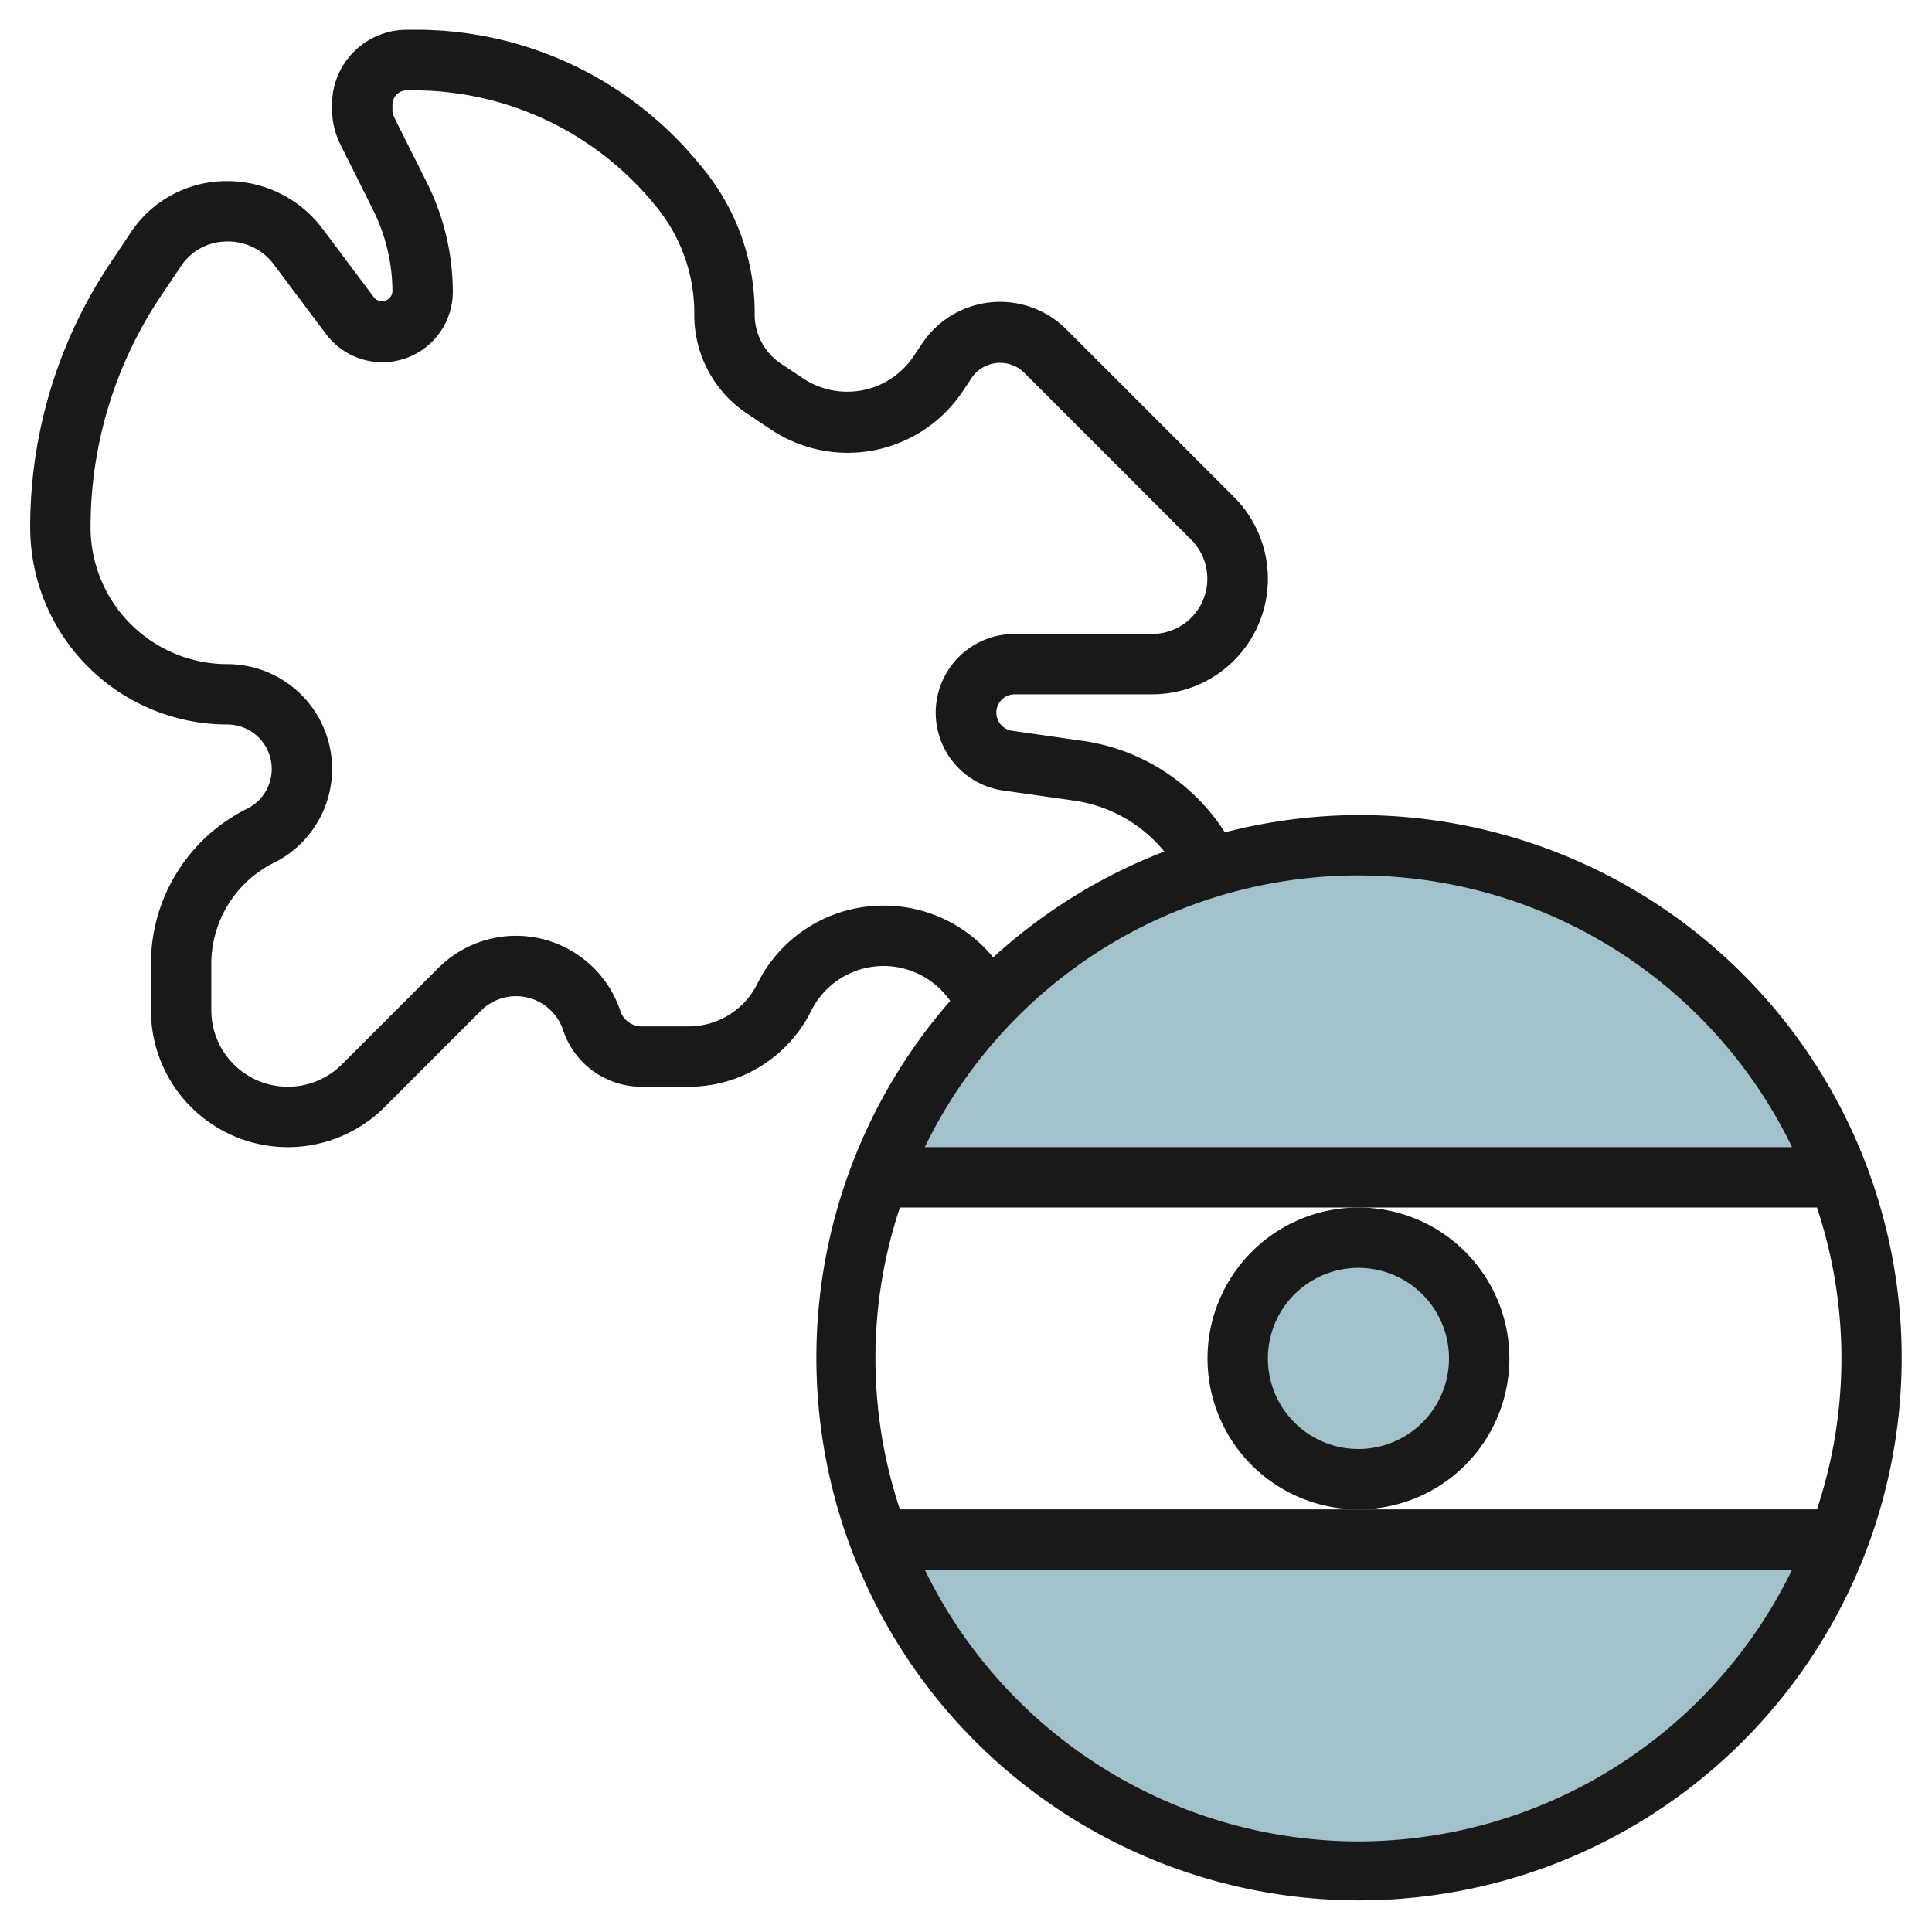 <?xml version="1.0" encoding="UTF-8"?>
<svg xmlns="http://www.w3.org/2000/svg" id="Layer_3" data-name="Layer 3" viewBox="0 0 64 64" width="512" height="512"><path d="M45,62A16.991,16.991,0,0,0,60.89,51H29.11A16.991,16.991,0,0,0,45,62Z" style="fill:#a3c1ca"/><path d="M45,28A16.991,16.991,0,0,0,29.11,39H60.89A16.991,16.991,0,0,0,45,28Z" style="fill:#a3c1ca"/><circle cx="45" cy="45" r="4" style="fill:#a3c1ca"/><path d="M45,27a17.887,17.887,0,0,0-4.424.573,6.715,6.715,0,0,0-4.714-3.032l-2.341-.334A.607.607,0,0,1,33.606,23h4.566a3.828,3.828,0,0,0,2.707-6.535L35.324,10.91a3.105,3.105,0,0,0-4.78.473l-.314.469a2.644,2.644,0,0,1-3.578.714l-.791-.527A1.956,1.956,0,0,1,25,10.37a7.534,7.534,0,0,0-1.728-4.809l-.107-.13A12.111,12.111,0,0,0,13.625.987h-.176A2.474,2.474,0,0,0,11,3.515l0,.1a2.642,2.642,0,0,0,.276,1.171L12.36,6.957A6.078,6.078,0,0,1,13,9.667a.348.348,0,0,1-.6.2l-1.73-2.309A3.941,3.941,0,0,0,7.506,6,3.807,3.807,0,0,0,4.332,7.7L3.648,8.725A15.722,15.722,0,0,0,1,17.472,6.536,6.536,0,0,0,7.528,24a1.472,1.472,0,0,1,.659,2.789A5.731,5.731,0,0,0,5,31.944v1.521a4.535,4.535,0,0,0,7.742,3.207l3.191-3.191a1.644,1.644,0,0,1,2.721.643A2.74,2.74,0,0,0,21.257,36H22.8a4.531,4.531,0,0,0,4.073-2.518,2.681,2.681,0,0,1,4.459-.515c.051.061.1.125.146.187A17.976,17.976,0,1,0,45,27ZM59.365,38H30.635a15.964,15.964,0,0,1,28.73,0Zm-30.09-8a4.656,4.656,0,0,0-4.187,2.588A2.541,2.541,0,0,1,22.8,34H21.257a.743.743,0,0,1-.706-.509,3.643,3.643,0,0,0-6.032-1.424l-3.191,3.191A2.536,2.536,0,0,1,7,33.465V31.944a3.743,3.743,0,0,1,2.081-3.366A3.472,3.472,0,0,0,7.528,22,4.533,4.533,0,0,1,3,17.472,13.733,13.733,0,0,1,5.312,9.834L6,8.809A1.826,1.826,0,0,1,7.544,8a1.889,1.889,0,0,1,1.525.758L10.8,11.066a2.333,2.333,0,0,0,4.2-1.4,8.094,8.094,0,0,0-.851-3.6L13.065,3.9A.645.645,0,0,1,13,3.6l0-.124a.475.475,0,0,1,.467-.483h.175a10.319,10.319,0,0,1,7.987,3.719l.107.13A5.567,5.567,0,0,1,23,10.425a3.919,3.919,0,0,0,1.75,3.278l.79.527a4.581,4.581,0,0,0,6.352-1.268l.313-.47a1.142,1.142,0,0,1,1.7-.168l5.555,5.555A1.829,1.829,0,0,1,38.172,21H33.606a2.607,2.607,0,0,0-.369,5.188l2.342.333a4.721,4.721,0,0,1,2.99,1.687A18,18,0,0,0,32.9,31.716l-.024-.03A4.666,4.666,0,0,0,29.275,30Zm.536,10H60.189a15.819,15.819,0,0,1,0,10H29.811a15.819,15.819,0,0,1,0-10ZM45,61a16,16,0,0,1-14.365-9h28.73A16,16,0,0,1,45,61Z" style="fill:#191919"/><path d="M40,45a5,5,0,1,0,5-5A5.006,5.006,0,0,0,40,45Zm5-3a3,3,0,1,1-3,3A3,3,0,0,1,45,42Z" style="fill:#191919"/></svg>
